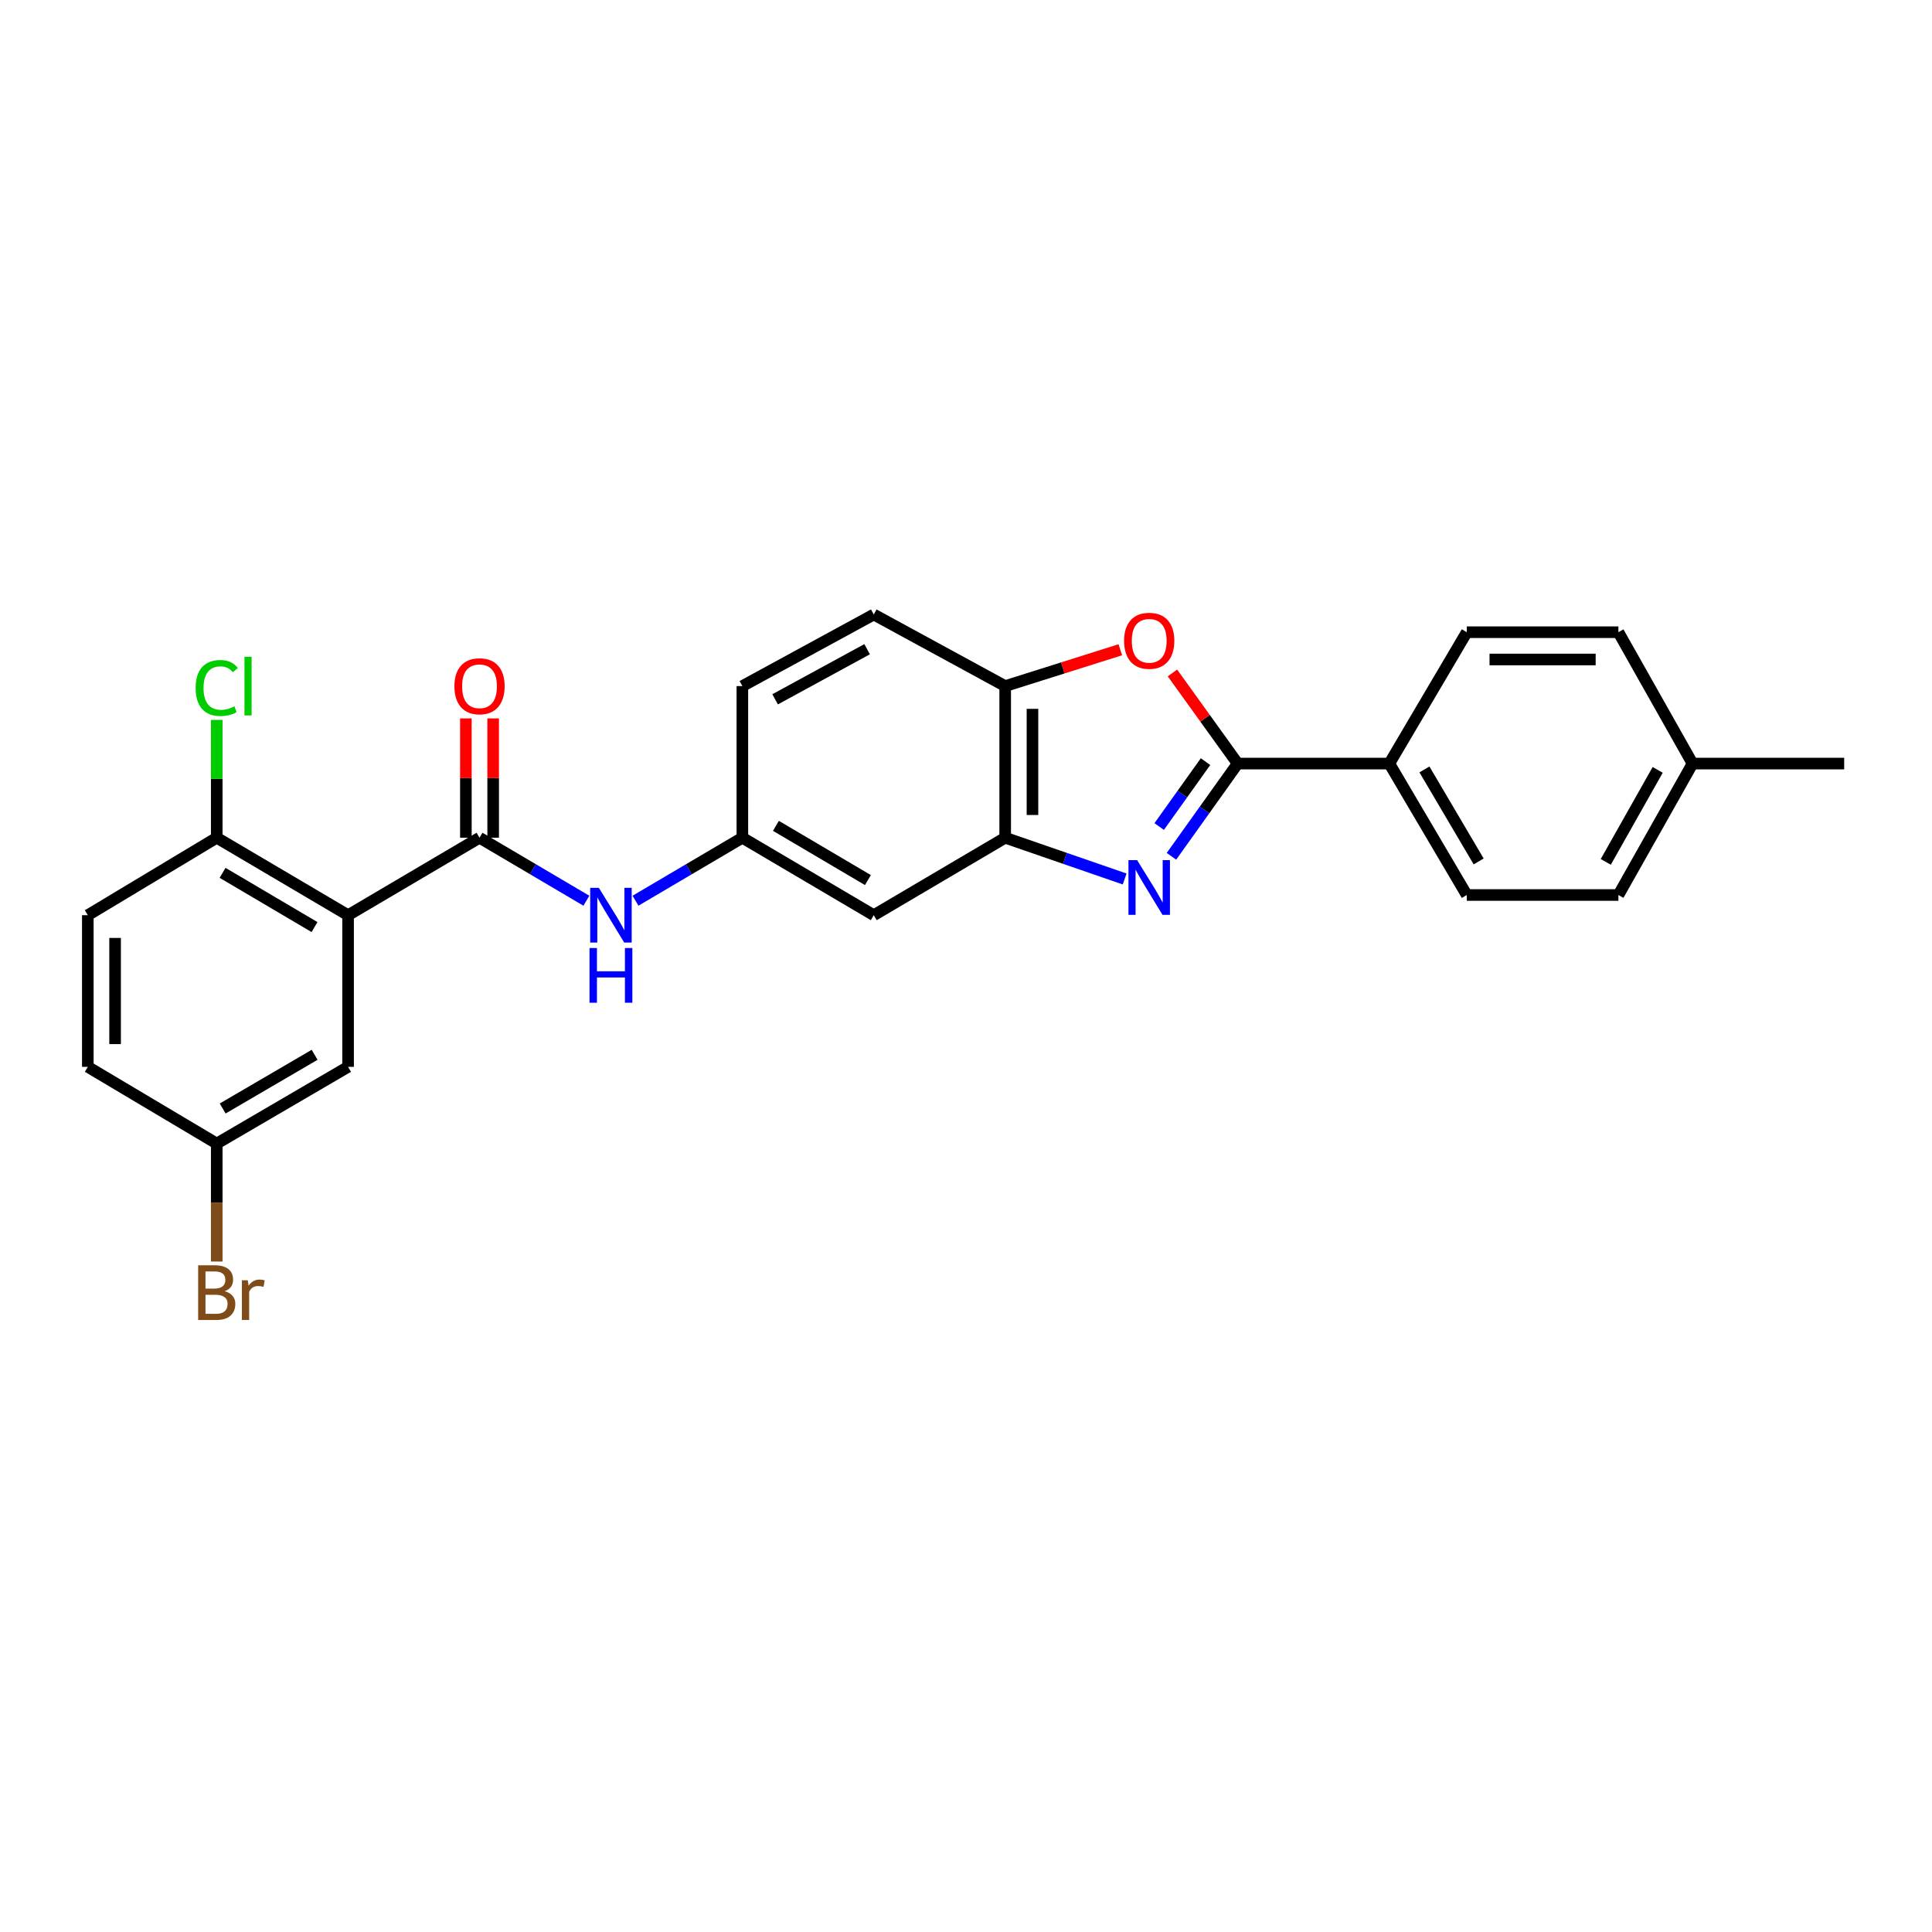 <?xml version='1.0' encoding='iso-8859-1'?>
<svg version='1.1' baseProfile='full'
              xmlns='http://www.w3.org/2000/svg'
                      xmlns:rdkit='http://www.rdkit.org/xml'
                      xmlns:xlink='http://www.w3.org/1999/xlink'
                  xml:space='preserve'
width='1000px' height='1000px' viewBox='0 0 1000 1000'>
<!-- END OF HEADER -->
<rect style='opacity:1.0;fill:#FFFFFF;stroke:none' width='1000' height='1000' x='0' y='0'> </rect>
<path class='bond-0' d='M 606.343,443.218 L 623.478,419.221' style='fill:none;fill-rule:evenodd;stroke:#0000FF;stroke-width:6px;stroke-linecap:butt;stroke-linejoin:miter;stroke-opacity:1' />
<path class='bond-0' d='M 623.478,419.221 L 640.612,395.223' style='fill:none;fill-rule:evenodd;stroke:#000000;stroke-width:6px;stroke-linecap:butt;stroke-linejoin:miter;stroke-opacity:1' />
<path class='bond-0' d='M 599.993,427.814 L 611.987,411.016' style='fill:none;fill-rule:evenodd;stroke:#0000FF;stroke-width:6px;stroke-linecap:butt;stroke-linejoin:miter;stroke-opacity:1' />
<path class='bond-0' d='M 611.987,411.016 L 623.981,394.218' style='fill:none;fill-rule:evenodd;stroke:#000000;stroke-width:6px;stroke-linecap:butt;stroke-linejoin:miter;stroke-opacity:1' />
<path class='bond-4' d='M 582.115,454.958 L 551.2,444.281' style='fill:none;fill-rule:evenodd;stroke:#0000FF;stroke-width:6px;stroke-linecap:butt;stroke-linejoin:miter;stroke-opacity:1' />
<path class='bond-4' d='M 551.2,444.281 L 520.285,433.604' style='fill:none;fill-rule:evenodd;stroke:#000000;stroke-width:6px;stroke-linecap:butt;stroke-linejoin:miter;stroke-opacity:1' />
<path class='bond-3' d='M 640.612,395.223 L 623.735,371.768' style='fill:none;fill-rule:evenodd;stroke:#000000;stroke-width:6px;stroke-linecap:butt;stroke-linejoin:miter;stroke-opacity:1' />
<path class='bond-3' d='M 623.735,371.768 L 606.857,348.312' style='fill:none;fill-rule:evenodd;stroke:#FF0000;stroke-width:6px;stroke-linecap:butt;stroke-linejoin:miter;stroke-opacity:1' />
<path class='bond-8' d='M 640.612,395.223 L 719.107,395.223' style='fill:none;fill-rule:evenodd;stroke:#000000;stroke-width:6px;stroke-linecap:butt;stroke-linejoin:miter;stroke-opacity:1' />
<path class='bond-1' d='M 180.168,473.703 L 248.199,433.604' style='fill:none;fill-rule:evenodd;stroke:#000000;stroke-width:6px;stroke-linecap:butt;stroke-linejoin:miter;stroke-opacity:1' />
<path class='bond-9' d='M 180.168,473.703 L 112.184,433.604' style='fill:none;fill-rule:evenodd;stroke:#000000;stroke-width:6px;stroke-linecap:butt;stroke-linejoin:miter;stroke-opacity:1' />
<path class='bond-9' d='M 162.797,479.849 L 115.208,451.78' style='fill:none;fill-rule:evenodd;stroke:#000000;stroke-width:6px;stroke-linecap:butt;stroke-linejoin:miter;stroke-opacity:1' />
<path class='bond-10' d='M 180.168,473.703 L 180.168,552.198' style='fill:none;fill-rule:evenodd;stroke:#000000;stroke-width:6px;stroke-linecap:butt;stroke-linejoin:miter;stroke-opacity:1' />
<path class='bond-2' d='M 248.199,433.604 L 275.854,449.906' style='fill:none;fill-rule:evenodd;stroke:#000000;stroke-width:6px;stroke-linecap:butt;stroke-linejoin:miter;stroke-opacity:1' />
<path class='bond-2' d='M 275.854,449.906 L 303.508,466.208' style='fill:none;fill-rule:evenodd;stroke:#0000FF;stroke-width:6px;stroke-linecap:butt;stroke-linejoin:miter;stroke-opacity:1' />
<path class='bond-12' d='M 255.259,433.604 L 255.259,402.725' style='fill:none;fill-rule:evenodd;stroke:#000000;stroke-width:6px;stroke-linecap:butt;stroke-linejoin:miter;stroke-opacity:1' />
<path class='bond-12' d='M 255.259,402.725 L 255.259,371.846' style='fill:none;fill-rule:evenodd;stroke:#FF0000;stroke-width:6px;stroke-linecap:butt;stroke-linejoin:miter;stroke-opacity:1' />
<path class='bond-12' d='M 241.139,433.604 L 241.139,402.725' style='fill:none;fill-rule:evenodd;stroke:#000000;stroke-width:6px;stroke-linecap:butt;stroke-linejoin:miter;stroke-opacity:1' />
<path class='bond-12' d='M 241.139,402.725 L 241.139,371.846' style='fill:none;fill-rule:evenodd;stroke:#FF0000;stroke-width:6px;stroke-linecap:butt;stroke-linejoin:miter;stroke-opacity:1' />
<path class='bond-26' d='M 579.872,336.313 L 550.078,345.719' style='fill:none;fill-rule:evenodd;stroke:#FF0000;stroke-width:6px;stroke-linecap:butt;stroke-linejoin:miter;stroke-opacity:1' />
<path class='bond-26' d='M 550.078,345.719 L 520.285,355.124' style='fill:none;fill-rule:evenodd;stroke:#000000;stroke-width:6px;stroke-linecap:butt;stroke-linejoin:miter;stroke-opacity:1' />
<path class='bond-5' d='M 520.285,433.604 L 520.285,355.124' style='fill:none;fill-rule:evenodd;stroke:#000000;stroke-width:6px;stroke-linecap:butt;stroke-linejoin:miter;stroke-opacity:1' />
<path class='bond-5' d='M 534.404,421.832 L 534.404,366.896' style='fill:none;fill-rule:evenodd;stroke:#000000;stroke-width:6px;stroke-linecap:butt;stroke-linejoin:miter;stroke-opacity:1' />
<path class='bond-7' d='M 520.285,433.604 L 452.261,473.703' style='fill:none;fill-rule:evenodd;stroke:#000000;stroke-width:6px;stroke-linecap:butt;stroke-linejoin:miter;stroke-opacity:1' />
<path class='bond-13' d='M 520.285,355.124 L 452.261,318.069' style='fill:none;fill-rule:evenodd;stroke:#000000;stroke-width:6px;stroke-linecap:butt;stroke-linejoin:miter;stroke-opacity:1' />
<path class='bond-6' d='M 328.936,466.208 L 356.591,449.906' style='fill:none;fill-rule:evenodd;stroke:#0000FF;stroke-width:6px;stroke-linecap:butt;stroke-linejoin:miter;stroke-opacity:1' />
<path class='bond-6' d='M 356.591,449.906 L 384.246,433.604' style='fill:none;fill-rule:evenodd;stroke:#000000;stroke-width:6px;stroke-linecap:butt;stroke-linejoin:miter;stroke-opacity:1' />
<path class='bond-11' d='M 452.261,473.703 L 384.246,433.604' style='fill:none;fill-rule:evenodd;stroke:#000000;stroke-width:6px;stroke-linecap:butt;stroke-linejoin:miter;stroke-opacity:1' />
<path class='bond-11' d='M 449.23,455.525 L 401.619,427.456' style='fill:none;fill-rule:evenodd;stroke:#000000;stroke-width:6px;stroke-linecap:butt;stroke-linejoin:miter;stroke-opacity:1' />
<path class='bond-15' d='M 719.107,395.223 L 759.206,463.254' style='fill:none;fill-rule:evenodd;stroke:#000000;stroke-width:6px;stroke-linecap:butt;stroke-linejoin:miter;stroke-opacity:1' />
<path class='bond-15' d='M 737.285,398.258 L 765.355,445.88' style='fill:none;fill-rule:evenodd;stroke:#000000;stroke-width:6px;stroke-linecap:butt;stroke-linejoin:miter;stroke-opacity:1' />
<path class='bond-16' d='M 719.107,395.223 L 759.206,327.231' style='fill:none;fill-rule:evenodd;stroke:#000000;stroke-width:6px;stroke-linecap:butt;stroke-linejoin:miter;stroke-opacity:1' />
<path class='bond-14' d='M 112.184,433.604 L 45.455,473.703' style='fill:none;fill-rule:evenodd;stroke:#000000;stroke-width:6px;stroke-linecap:butt;stroke-linejoin:miter;stroke-opacity:1' />
<path class='bond-19' d='M 112.184,433.604 L 112.184,403.115' style='fill:none;fill-rule:evenodd;stroke:#000000;stroke-width:6px;stroke-linecap:butt;stroke-linejoin:miter;stroke-opacity:1' />
<path class='bond-19' d='M 112.184,403.115 L 112.184,372.626' style='fill:none;fill-rule:evenodd;stroke:#00CC00;stroke-width:6px;stroke-linecap:butt;stroke-linejoin:miter;stroke-opacity:1' />
<path class='bond-17' d='M 180.168,552.198 L 112.184,591.904' style='fill:none;fill-rule:evenodd;stroke:#000000;stroke-width:6px;stroke-linecap:butt;stroke-linejoin:miter;stroke-opacity:1' />
<path class='bond-17' d='M 162.849,545.962 L 115.26,573.756' style='fill:none;fill-rule:evenodd;stroke:#000000;stroke-width:6px;stroke-linecap:butt;stroke-linejoin:miter;stroke-opacity:1' />
<path class='bond-18' d='M 384.246,433.604 L 384.246,355.124' style='fill:none;fill-rule:evenodd;stroke:#000000;stroke-width:6px;stroke-linecap:butt;stroke-linejoin:miter;stroke-opacity:1' />
<path class='bond-27' d='M 452.261,318.069 L 384.246,355.124' style='fill:none;fill-rule:evenodd;stroke:#000000;stroke-width:6px;stroke-linecap:butt;stroke-linejoin:miter;stroke-opacity:1' />
<path class='bond-27' d='M 448.814,336.026 L 401.203,361.965' style='fill:none;fill-rule:evenodd;stroke:#000000;stroke-width:6px;stroke-linecap:butt;stroke-linejoin:miter;stroke-opacity:1' />
<path class='bond-29' d='M 45.455,473.703 L 45.455,552.198' style='fill:none;fill-rule:evenodd;stroke:#000000;stroke-width:6px;stroke-linecap:butt;stroke-linejoin:miter;stroke-opacity:1' />
<path class='bond-29' d='M 59.574,485.477 L 59.574,540.423' style='fill:none;fill-rule:evenodd;stroke:#000000;stroke-width:6px;stroke-linecap:butt;stroke-linejoin:miter;stroke-opacity:1' />
<path class='bond-22' d='M 759.206,463.254 L 837.685,463.254' style='fill:none;fill-rule:evenodd;stroke:#000000;stroke-width:6px;stroke-linecap:butt;stroke-linejoin:miter;stroke-opacity:1' />
<path class='bond-21' d='M 759.206,327.231 L 837.685,327.231' style='fill:none;fill-rule:evenodd;stroke:#000000;stroke-width:6px;stroke-linecap:butt;stroke-linejoin:miter;stroke-opacity:1' />
<path class='bond-21' d='M 770.978,341.35 L 825.913,341.35' style='fill:none;fill-rule:evenodd;stroke:#000000;stroke-width:6px;stroke-linecap:butt;stroke-linejoin:miter;stroke-opacity:1' />
<path class='bond-20' d='M 112.184,591.904 L 45.455,552.198' style='fill:none;fill-rule:evenodd;stroke:#000000;stroke-width:6px;stroke-linecap:butt;stroke-linejoin:miter;stroke-opacity:1' />
<path class='bond-24' d='M 112.184,591.904 L 112.184,622.437' style='fill:none;fill-rule:evenodd;stroke:#000000;stroke-width:6px;stroke-linecap:butt;stroke-linejoin:miter;stroke-opacity:1' />
<path class='bond-24' d='M 112.184,622.437 L 112.184,652.969' style='fill:none;fill-rule:evenodd;stroke:#7F4C19;stroke-width:6px;stroke-linecap:butt;stroke-linejoin:miter;stroke-opacity:1' />
<path class='bond-23' d='M 837.685,327.231 L 876.066,395.223' style='fill:none;fill-rule:evenodd;stroke:#000000;stroke-width:6px;stroke-linecap:butt;stroke-linejoin:miter;stroke-opacity:1' />
<path class='bond-28' d='M 837.685,463.254 L 876.066,395.223' style='fill:none;fill-rule:evenodd;stroke:#000000;stroke-width:6px;stroke-linecap:butt;stroke-linejoin:miter;stroke-opacity:1' />
<path class='bond-28' d='M 831.145,446.112 L 858.012,398.49' style='fill:none;fill-rule:evenodd;stroke:#000000;stroke-width:6px;stroke-linecap:butt;stroke-linejoin:miter;stroke-opacity:1' />
<path class='bond-25' d='M 876.066,395.223 L 954.545,395.223' style='fill:none;fill-rule:evenodd;stroke:#000000;stroke-width:6px;stroke-linecap:butt;stroke-linejoin:miter;stroke-opacity:1' />
<path  class='atom-0' d='M 588.566 445.188
L 597.846 460.188
Q 598.766 461.668, 600.246 464.348
Q 601.726 467.028, 601.806 467.188
L 601.806 445.188
L 605.566 445.188
L 605.566 473.508
L 601.686 473.508
L 591.726 457.108
Q 590.566 455.188, 589.326 452.988
Q 588.126 450.788, 587.766 450.108
L 587.766 473.508
L 584.086 473.508
L 584.086 445.188
L 588.566 445.188
' fill='#0000FF'/>
<path  class='atom-4' d='M 581.826 331.672
Q 581.826 324.872, 585.186 321.072
Q 588.546 317.272, 594.826 317.272
Q 601.106 317.272, 604.466 321.072
Q 607.826 324.872, 607.826 331.672
Q 607.826 338.552, 604.426 342.472
Q 601.026 346.352, 594.826 346.352
Q 588.586 346.352, 585.186 342.472
Q 581.826 338.592, 581.826 331.672
M 594.826 343.152
Q 599.146 343.152, 601.466 340.272
Q 603.826 337.352, 603.826 331.672
Q 603.826 326.112, 601.466 323.312
Q 599.146 320.472, 594.826 320.472
Q 590.506 320.472, 588.146 323.272
Q 585.826 326.072, 585.826 331.672
Q 585.826 337.392, 588.146 340.272
Q 590.506 343.152, 594.826 343.152
' fill='#FF0000'/>
<path  class='atom-7' d='M 309.962 459.543
L 319.242 474.543
Q 320.162 476.023, 321.642 478.703
Q 323.122 481.383, 323.202 481.543
L 323.202 459.543
L 326.962 459.543
L 326.962 487.863
L 323.082 487.863
L 313.122 471.463
Q 311.962 469.543, 310.722 467.343
Q 309.522 465.143, 309.162 464.463
L 309.162 487.863
L 305.482 487.863
L 305.482 459.543
L 309.962 459.543
' fill='#0000FF'/>
<path  class='atom-7' d='M 305.142 490.695
L 308.982 490.695
L 308.982 502.735
L 323.462 502.735
L 323.462 490.695
L 327.302 490.695
L 327.302 519.015
L 323.462 519.015
L 323.462 505.935
L 308.982 505.935
L 308.982 519.015
L 305.142 519.015
L 305.142 490.695
' fill='#0000FF'/>
<path  class='atom-13' d='M 235.199 355.204
Q 235.199 348.404, 238.559 344.604
Q 241.919 340.804, 248.199 340.804
Q 254.479 340.804, 257.839 344.604
Q 261.199 348.404, 261.199 355.204
Q 261.199 362.084, 257.799 366.004
Q 254.399 369.884, 248.199 369.884
Q 241.959 369.884, 238.559 366.004
Q 235.199 362.124, 235.199 355.204
M 248.199 366.684
Q 252.519 366.684, 254.839 363.804
Q 257.199 360.884, 257.199 355.204
Q 257.199 349.644, 254.839 346.844
Q 252.519 344.004, 248.199 344.004
Q 243.879 344.004, 241.519 346.804
Q 239.199 349.604, 239.199 355.204
Q 239.199 360.924, 241.519 363.804
Q 243.879 366.684, 248.199 366.684
' fill='#FF0000'/>
<path  class='atom-20' d='M 101.264 356.104
Q 101.264 349.064, 104.544 345.384
Q 107.864 341.664, 114.144 341.664
Q 119.984 341.664, 123.104 345.784
L 120.464 347.944
Q 118.184 344.944, 114.144 344.944
Q 109.864 344.944, 107.584 347.824
Q 105.344 350.664, 105.344 356.104
Q 105.344 361.704, 107.664 364.584
Q 110.024 367.464, 114.584 367.464
Q 117.704 367.464, 121.344 365.584
L 122.464 368.584
Q 120.984 369.544, 118.744 370.104
Q 116.504 370.664, 114.024 370.664
Q 107.864 370.664, 104.544 366.904
Q 101.264 363.144, 101.264 356.104
' fill='#00CC00'/>
<path  class='atom-20' d='M 126.544 339.944
L 130.224 339.944
L 130.224 370.304
L 126.544 370.304
L 126.544 339.944
' fill='#00CC00'/>
<path  class='atom-25' d='M 116.324 668.338
Q 119.044 669.098, 120.404 670.778
Q 121.804 672.418, 121.804 674.858
Q 121.804 678.778, 119.284 681.018
Q 116.804 683.218, 112.084 683.218
L 102.564 683.218
L 102.564 654.898
L 110.924 654.898
Q 115.764 654.898, 118.204 656.858
Q 120.644 658.818, 120.644 662.418
Q 120.644 666.698, 116.324 668.338
M 106.364 658.098
L 106.364 666.978
L 110.924 666.978
Q 113.724 666.978, 115.164 665.858
Q 116.644 664.698, 116.644 662.418
Q 116.644 658.098, 110.924 658.098
L 106.364 658.098
M 112.084 680.018
Q 114.844 680.018, 116.324 678.698
Q 117.804 677.378, 117.804 674.858
Q 117.804 672.538, 116.164 671.378
Q 114.564 670.178, 111.484 670.178
L 106.364 670.178
L 106.364 680.018
L 112.084 680.018
' fill='#7F4C19'/>
<path  class='atom-25' d='M 128.244 662.658
L 128.684 665.498
Q 130.844 662.298, 134.364 662.298
Q 135.484 662.298, 137.004 662.698
L 136.404 666.058
Q 134.684 665.658, 133.724 665.658
Q 132.044 665.658, 130.924 666.338
Q 129.844 666.978, 128.964 668.538
L 128.964 683.218
L 125.204 683.218
L 125.204 662.658
L 128.244 662.658
' fill='#7F4C19'/>
</svg>
